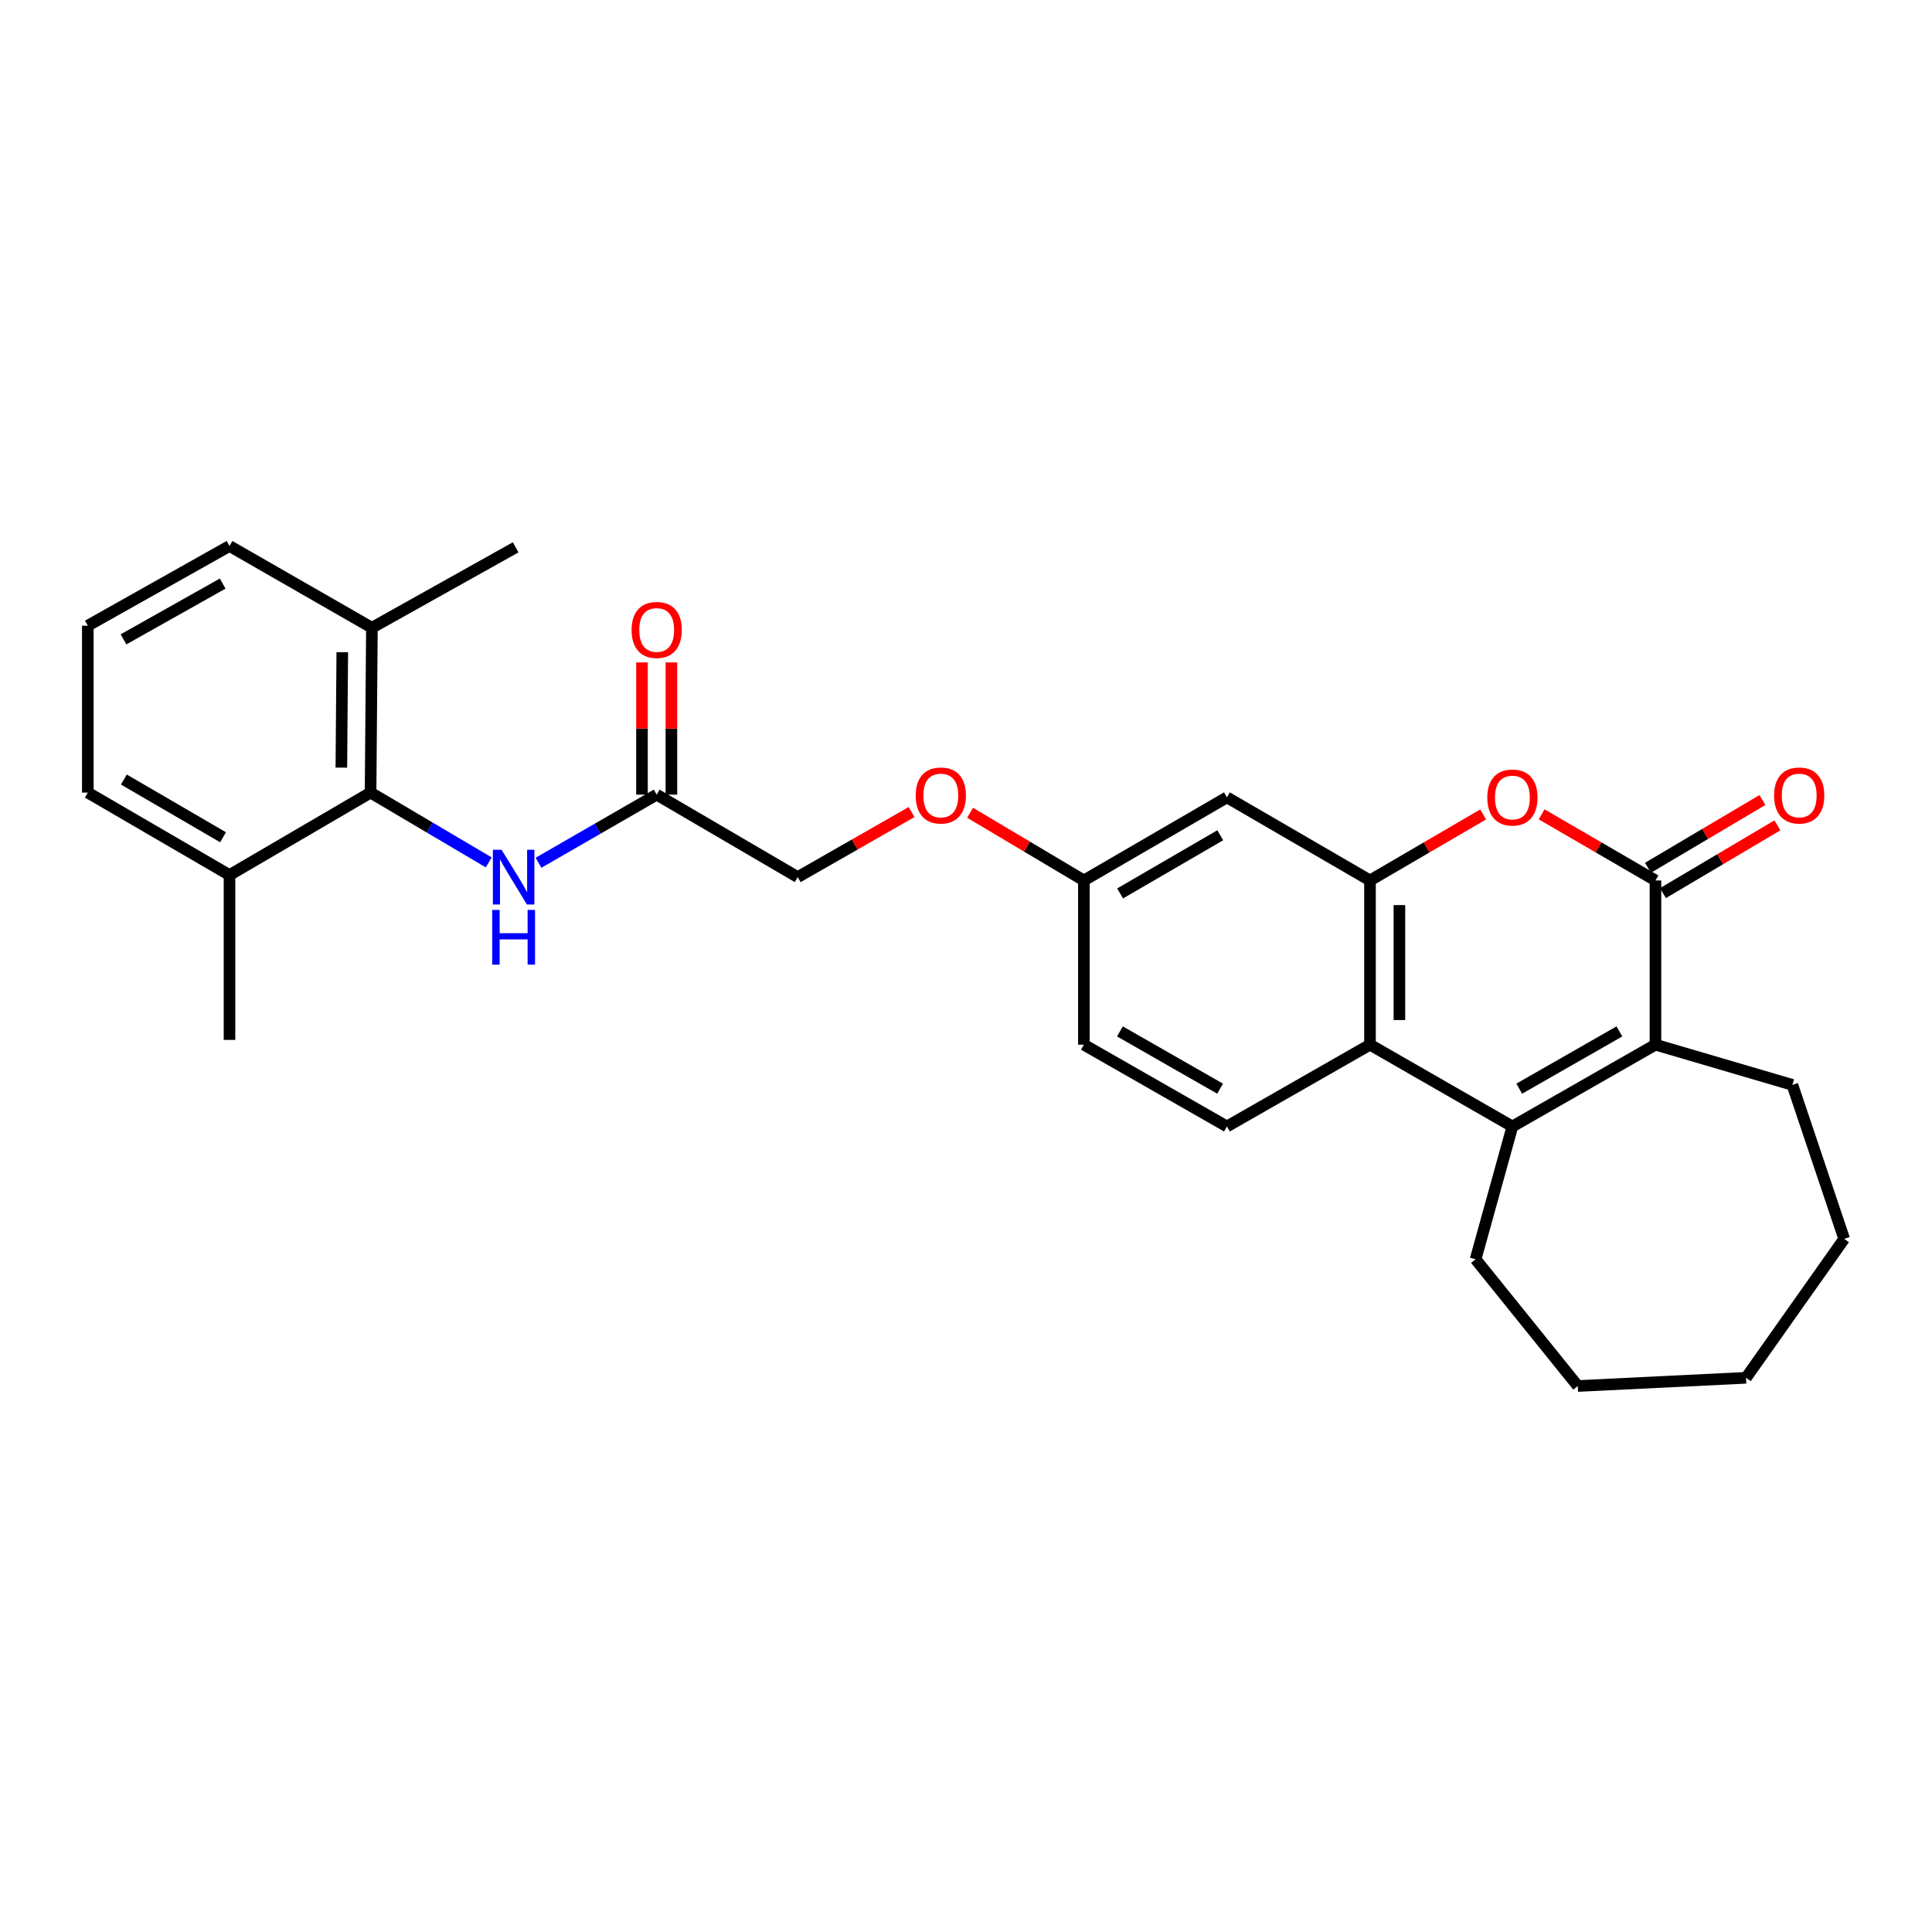 <?xml version='1.0' encoding='iso-8859-1'?>
<svg version='1.1' baseProfile='full'
              xmlns='http://www.w3.org/2000/svg'
                      xmlns:rdkit='http://www.rdkit.org/xml'
                      xmlns:xlink='http://www.w3.org/1999/xlink'
                  xml:space='preserve'
width='1000px' height='1000px' viewBox='0 0 1000 1000'>
<!-- END OF HEADER -->
<rect style='opacity:1.0;fill:#FFFFFF;stroke:none' width='1000' height='1000' x='0' y='0'> </rect>
<path class='bond-1' d='M 856.862,455.722 L 856.862,540.725' style='fill:none;fill-rule:evenodd;stroke:#000000;stroke-width:6px;stroke-linecap:butt;stroke-linejoin:miter;stroke-opacity:1' />
<path class='bond-2' d='M 856.862,455.722 L 827.409,438.615' style='fill:none;fill-rule:evenodd;stroke:#000000;stroke-width:6px;stroke-linecap:butt;stroke-linejoin:miter;stroke-opacity:1' />
<path class='bond-2' d='M 827.409,438.615 L 797.955,421.508' style='fill:none;fill-rule:evenodd;stroke:#FF0000;stroke-width:6px;stroke-linecap:butt;stroke-linejoin:miter;stroke-opacity:1' />
<path class='bond-10' d='M 860.741,462.273 L 890.362,444.734' style='fill:none;fill-rule:evenodd;stroke:#000000;stroke-width:6px;stroke-linecap:butt;stroke-linejoin:miter;stroke-opacity:1' />
<path class='bond-10' d='M 890.362,444.734 L 919.982,427.194' style='fill:none;fill-rule:evenodd;stroke:#FF0000;stroke-width:6px;stroke-linecap:butt;stroke-linejoin:miter;stroke-opacity:1' />
<path class='bond-10' d='M 852.983,449.171 L 882.603,431.631' style='fill:none;fill-rule:evenodd;stroke:#000000;stroke-width:6px;stroke-linecap:butt;stroke-linejoin:miter;stroke-opacity:1' />
<path class='bond-10' d='M 882.603,431.631 L 912.223,414.091' style='fill:none;fill-rule:evenodd;stroke:#FF0000;stroke-width:6px;stroke-linecap:butt;stroke-linejoin:miter;stroke-opacity:1' />
<path class='bond-0' d='M 782.815,583.057 L 856.862,540.725' style='fill:none;fill-rule:evenodd;stroke:#000000;stroke-width:6px;stroke-linecap:butt;stroke-linejoin:miter;stroke-opacity:1' />
<path class='bond-0' d='M 786.364,563.487 L 838.197,533.855' style='fill:none;fill-rule:evenodd;stroke:#000000;stroke-width:6px;stroke-linecap:butt;stroke-linejoin:miter;stroke-opacity:1' />
<path class='bond-18' d='M 782.815,583.057 L 763.763,651.8' style='fill:none;fill-rule:evenodd;stroke:#000000;stroke-width:6px;stroke-linecap:butt;stroke-linejoin:miter;stroke-opacity:1' />
<path class='bond-28' d='M 782.815,583.057 L 709.106,540.725' style='fill:none;fill-rule:evenodd;stroke:#000000;stroke-width:6px;stroke-linecap:butt;stroke-linejoin:miter;stroke-opacity:1' />
<path class='bond-19' d='M 856.862,540.725 L 927.737,561.535' style='fill:none;fill-rule:evenodd;stroke:#000000;stroke-width:6px;stroke-linecap:butt;stroke-linejoin:miter;stroke-opacity:1' />
<path class='bond-3' d='M 767.681,421.544 L 738.393,438.633' style='fill:none;fill-rule:evenodd;stroke:#FF0000;stroke-width:6px;stroke-linecap:butt;stroke-linejoin:miter;stroke-opacity:1' />
<path class='bond-3' d='M 738.393,438.633 L 709.106,455.722' style='fill:none;fill-rule:evenodd;stroke:#000000;stroke-width:6px;stroke-linecap:butt;stroke-linejoin:miter;stroke-opacity:1' />
<path class='bond-4' d='M 709.106,455.722 L 709.106,540.725' style='fill:none;fill-rule:evenodd;stroke:#000000;stroke-width:6px;stroke-linecap:butt;stroke-linejoin:miter;stroke-opacity:1' />
<path class='bond-4' d='M 724.333,468.473 L 724.333,527.974' style='fill:none;fill-rule:evenodd;stroke:#000000;stroke-width:6px;stroke-linecap:butt;stroke-linejoin:miter;stroke-opacity:1' />
<path class='bond-7' d='M 709.106,455.722 L 635.058,412.713' style='fill:none;fill-rule:evenodd;stroke:#000000;stroke-width:6px;stroke-linecap:butt;stroke-linejoin:miter;stroke-opacity:1' />
<path class='bond-9' d='M 709.106,540.725 L 635.058,583.057' style='fill:none;fill-rule:evenodd;stroke:#000000;stroke-width:6px;stroke-linecap:butt;stroke-linejoin:miter;stroke-opacity:1' />
<path class='bond-5' d='M 191.806,410.243 L 222.385,428.308' style='fill:none;fill-rule:evenodd;stroke:#000000;stroke-width:6px;stroke-linecap:butt;stroke-linejoin:miter;stroke-opacity:1' />
<path class='bond-5' d='M 222.385,428.308 L 252.964,446.373' style='fill:none;fill-rule:evenodd;stroke:#0000FF;stroke-width:6px;stroke-linecap:butt;stroke-linejoin:miter;stroke-opacity:1' />
<path class='bond-11' d='M 191.806,410.243 L 192.5,324.919' style='fill:none;fill-rule:evenodd;stroke:#000000;stroke-width:6px;stroke-linecap:butt;stroke-linejoin:miter;stroke-opacity:1' />
<path class='bond-11' d='M 176.684,397.321 L 177.169,337.594' style='fill:none;fill-rule:evenodd;stroke:#000000;stroke-width:6px;stroke-linecap:butt;stroke-linejoin:miter;stroke-opacity:1' />
<path class='bond-12' d='M 191.806,410.243 L 118.791,452.931' style='fill:none;fill-rule:evenodd;stroke:#000000;stroke-width:6px;stroke-linecap:butt;stroke-linejoin:miter;stroke-opacity:1' />
<path class='bond-6' d='M 278.73,446.566 L 309.316,428.938' style='fill:none;fill-rule:evenodd;stroke:#0000FF;stroke-width:6px;stroke-linecap:butt;stroke-linejoin:miter;stroke-opacity:1' />
<path class='bond-6' d='M 309.316,428.938 L 339.901,411.309' style='fill:none;fill-rule:evenodd;stroke:#000000;stroke-width:6px;stroke-linecap:butt;stroke-linejoin:miter;stroke-opacity:1' />
<path class='bond-14' d='M 635.058,412.713 L 561.011,455.722' style='fill:none;fill-rule:evenodd;stroke:#000000;stroke-width:6px;stroke-linecap:butt;stroke-linejoin:miter;stroke-opacity:1' />
<path class='bond-14' d='M 631.599,432.332 L 579.766,462.438' style='fill:none;fill-rule:evenodd;stroke:#000000;stroke-width:6px;stroke-linecap:butt;stroke-linejoin:miter;stroke-opacity:1' />
<path class='bond-8' d='M 339.901,411.309 L 412.899,453.988' style='fill:none;fill-rule:evenodd;stroke:#000000;stroke-width:6px;stroke-linecap:butt;stroke-linejoin:miter;stroke-opacity:1' />
<path class='bond-13' d='M 347.515,411.309 L 347.515,377.089' style='fill:none;fill-rule:evenodd;stroke:#000000;stroke-width:6px;stroke-linecap:butt;stroke-linejoin:miter;stroke-opacity:1' />
<path class='bond-13' d='M 347.515,377.089 L 347.515,342.87' style='fill:none;fill-rule:evenodd;stroke:#FF0000;stroke-width:6px;stroke-linecap:butt;stroke-linejoin:miter;stroke-opacity:1' />
<path class='bond-13' d='M 332.287,411.309 L 332.287,377.089' style='fill:none;fill-rule:evenodd;stroke:#000000;stroke-width:6px;stroke-linecap:butt;stroke-linejoin:miter;stroke-opacity:1' />
<path class='bond-13' d='M 332.287,377.089 L 332.287,342.87' style='fill:none;fill-rule:evenodd;stroke:#FF0000;stroke-width:6px;stroke-linecap:butt;stroke-linejoin:miter;stroke-opacity:1' />
<path class='bond-30' d='M 635.058,583.057 L 561.011,540.725' style='fill:none;fill-rule:evenodd;stroke:#000000;stroke-width:6px;stroke-linecap:butt;stroke-linejoin:miter;stroke-opacity:1' />
<path class='bond-30' d='M 631.509,563.487 L 579.676,533.855' style='fill:none;fill-rule:evenodd;stroke:#000000;stroke-width:6px;stroke-linecap:butt;stroke-linejoin:miter;stroke-opacity:1' />
<path class='bond-22' d='M 192.5,324.919 L 118.791,282.604' style='fill:none;fill-rule:evenodd;stroke:#000000;stroke-width:6px;stroke-linecap:butt;stroke-linejoin:miter;stroke-opacity:1' />
<path class='bond-24' d='M 192.5,324.919 L 266.903,283.298' style='fill:none;fill-rule:evenodd;stroke:#000000;stroke-width:6px;stroke-linecap:butt;stroke-linejoin:miter;stroke-opacity:1' />
<path class='bond-21' d='M 118.791,452.931 L 45.455,410.243' style='fill:none;fill-rule:evenodd;stroke:#000000;stroke-width:6px;stroke-linecap:butt;stroke-linejoin:miter;stroke-opacity:1' />
<path class='bond-21' d='M 115.451,433.367 L 64.115,403.486' style='fill:none;fill-rule:evenodd;stroke:#000000;stroke-width:6px;stroke-linecap:butt;stroke-linejoin:miter;stroke-opacity:1' />
<path class='bond-23' d='M 118.791,452.931 L 118.791,538.255' style='fill:none;fill-rule:evenodd;stroke:#000000;stroke-width:6px;stroke-linecap:butt;stroke-linejoin:miter;stroke-opacity:1' />
<path class='bond-15' d='M 561.011,455.722 L 531.564,438.202' style='fill:none;fill-rule:evenodd;stroke:#000000;stroke-width:6px;stroke-linecap:butt;stroke-linejoin:miter;stroke-opacity:1' />
<path class='bond-15' d='M 531.564,438.202 L 502.118,420.681' style='fill:none;fill-rule:evenodd;stroke:#FF0000;stroke-width:6px;stroke-linecap:butt;stroke-linejoin:miter;stroke-opacity:1' />
<path class='bond-17' d='M 561.011,455.722 L 561.011,540.725' style='fill:none;fill-rule:evenodd;stroke:#000000;stroke-width:6px;stroke-linecap:butt;stroke-linejoin:miter;stroke-opacity:1' />
<path class='bond-16' d='M 471.831,420.312 L 442.365,437.15' style='fill:none;fill-rule:evenodd;stroke:#FF0000;stroke-width:6px;stroke-linecap:butt;stroke-linejoin:miter;stroke-opacity:1' />
<path class='bond-16' d='M 442.365,437.15 L 412.899,453.988' style='fill:none;fill-rule:evenodd;stroke:#000000;stroke-width:6px;stroke-linecap:butt;stroke-linejoin:miter;stroke-opacity:1' />
<path class='bond-25' d='M 763.763,651.8 L 816.662,717.396' style='fill:none;fill-rule:evenodd;stroke:#000000;stroke-width:6px;stroke-linecap:butt;stroke-linejoin:miter;stroke-opacity:1' />
<path class='bond-26' d='M 927.737,561.535 L 954.545,641.234' style='fill:none;fill-rule:evenodd;stroke:#000000;stroke-width:6px;stroke-linecap:butt;stroke-linejoin:miter;stroke-opacity:1' />
<path class='bond-20' d='M 45.455,323.853 L 45.455,410.243' style='fill:none;fill-rule:evenodd;stroke:#000000;stroke-width:6px;stroke-linecap:butt;stroke-linejoin:miter;stroke-opacity:1' />
<path class='bond-31' d='M 45.455,323.853 L 118.791,282.604' style='fill:none;fill-rule:evenodd;stroke:#000000;stroke-width:6px;stroke-linecap:butt;stroke-linejoin:miter;stroke-opacity:1' />
<path class='bond-31' d='M 63.92,330.938 L 115.256,302.063' style='fill:none;fill-rule:evenodd;stroke:#000000;stroke-width:6px;stroke-linecap:butt;stroke-linejoin:miter;stroke-opacity:1' />
<path class='bond-29' d='M 816.662,717.396 L 903.745,713.149' style='fill:none;fill-rule:evenodd;stroke:#000000;stroke-width:6px;stroke-linecap:butt;stroke-linejoin:miter;stroke-opacity:1' />
<path class='bond-27' d='M 954.545,641.234 L 903.745,713.149' style='fill:none;fill-rule:evenodd;stroke:#000000;stroke-width:6px;stroke-linecap:butt;stroke-linejoin:miter;stroke-opacity:1' />
<path  class='atom-3' d='M 769.815 412.793
Q 769.815 405.993, 773.175 402.193
Q 776.535 398.393, 782.815 398.393
Q 789.095 398.393, 792.455 402.193
Q 795.815 405.993, 795.815 412.793
Q 795.815 419.673, 792.415 423.593
Q 789.015 427.473, 782.815 427.473
Q 776.575 427.473, 773.175 423.593
Q 769.815 419.713, 769.815 412.793
M 782.815 424.273
Q 787.135 424.273, 789.455 421.393
Q 791.815 418.473, 791.815 412.793
Q 791.815 407.233, 789.455 404.433
Q 787.135 401.593, 782.815 401.593
Q 778.495 401.593, 776.135 404.393
Q 773.815 407.193, 773.815 412.793
Q 773.815 418.513, 776.135 421.393
Q 778.495 424.273, 782.815 424.273
' fill='#FF0000'/>
<path  class='atom-7' d='M 259.594 439.828
L 268.874 454.828
Q 269.794 456.308, 271.274 458.988
Q 272.754 461.668, 272.834 461.828
L 272.834 439.828
L 276.594 439.828
L 276.594 468.148
L 272.714 468.148
L 262.754 451.748
Q 261.594 449.828, 260.354 447.628
Q 259.154 445.428, 258.794 444.748
L 258.794 468.148
L 255.114 468.148
L 255.114 439.828
L 259.594 439.828
' fill='#0000FF'/>
<path  class='atom-7' d='M 254.774 470.98
L 258.614 470.98
L 258.614 483.02
L 273.094 483.02
L 273.094 470.98
L 276.934 470.98
L 276.934 499.3
L 273.094 499.3
L 273.094 486.22
L 258.614 486.22
L 258.614 499.3
L 254.774 499.3
L 254.774 470.98
' fill='#0000FF'/>
<path  class='atom-11' d='M 918.264 411.744
Q 918.264 404.944, 921.624 401.144
Q 924.984 397.344, 931.264 397.344
Q 937.544 397.344, 940.904 401.144
Q 944.264 404.944, 944.264 411.744
Q 944.264 418.624, 940.864 422.544
Q 937.464 426.424, 931.264 426.424
Q 925.024 426.424, 921.624 422.544
Q 918.264 418.664, 918.264 411.744
M 931.264 423.224
Q 935.584 423.224, 937.904 420.344
Q 940.264 417.424, 940.264 411.744
Q 940.264 406.184, 937.904 403.384
Q 935.584 400.544, 931.264 400.544
Q 926.944 400.544, 924.584 403.344
Q 922.264 406.144, 922.264 411.744
Q 922.264 417.464, 924.584 420.344
Q 926.944 423.224, 931.264 423.224
' fill='#FF0000'/>
<path  class='atom-14' d='M 326.901 326.057
Q 326.901 319.257, 330.261 315.457
Q 333.621 311.657, 339.901 311.657
Q 346.181 311.657, 349.541 315.457
Q 352.901 319.257, 352.901 326.057
Q 352.901 332.937, 349.501 336.857
Q 346.101 340.737, 339.901 340.737
Q 333.661 340.737, 330.261 336.857
Q 326.901 332.977, 326.901 326.057
M 339.901 337.537
Q 344.221 337.537, 346.541 334.657
Q 348.901 331.737, 348.901 326.057
Q 348.901 320.497, 346.541 317.697
Q 344.221 314.857, 339.901 314.857
Q 335.581 314.857, 333.221 317.657
Q 330.901 320.457, 330.901 326.057
Q 330.901 331.777, 333.221 334.657
Q 335.581 337.537, 339.901 337.537
' fill='#FF0000'/>
<path  class='atom-16' d='M 473.964 411.744
Q 473.964 404.944, 477.324 401.144
Q 480.684 397.344, 486.964 397.344
Q 493.244 397.344, 496.604 401.144
Q 499.964 404.944, 499.964 411.744
Q 499.964 418.624, 496.564 422.544
Q 493.164 426.424, 486.964 426.424
Q 480.724 426.424, 477.324 422.544
Q 473.964 418.664, 473.964 411.744
M 486.964 423.224
Q 491.284 423.224, 493.604 420.344
Q 495.964 417.424, 495.964 411.744
Q 495.964 406.184, 493.604 403.384
Q 491.284 400.544, 486.964 400.544
Q 482.644 400.544, 480.284 403.344
Q 477.964 406.144, 477.964 411.744
Q 477.964 417.464, 480.284 420.344
Q 482.644 423.224, 486.964 423.224
' fill='#FF0000'/>
</svg>
